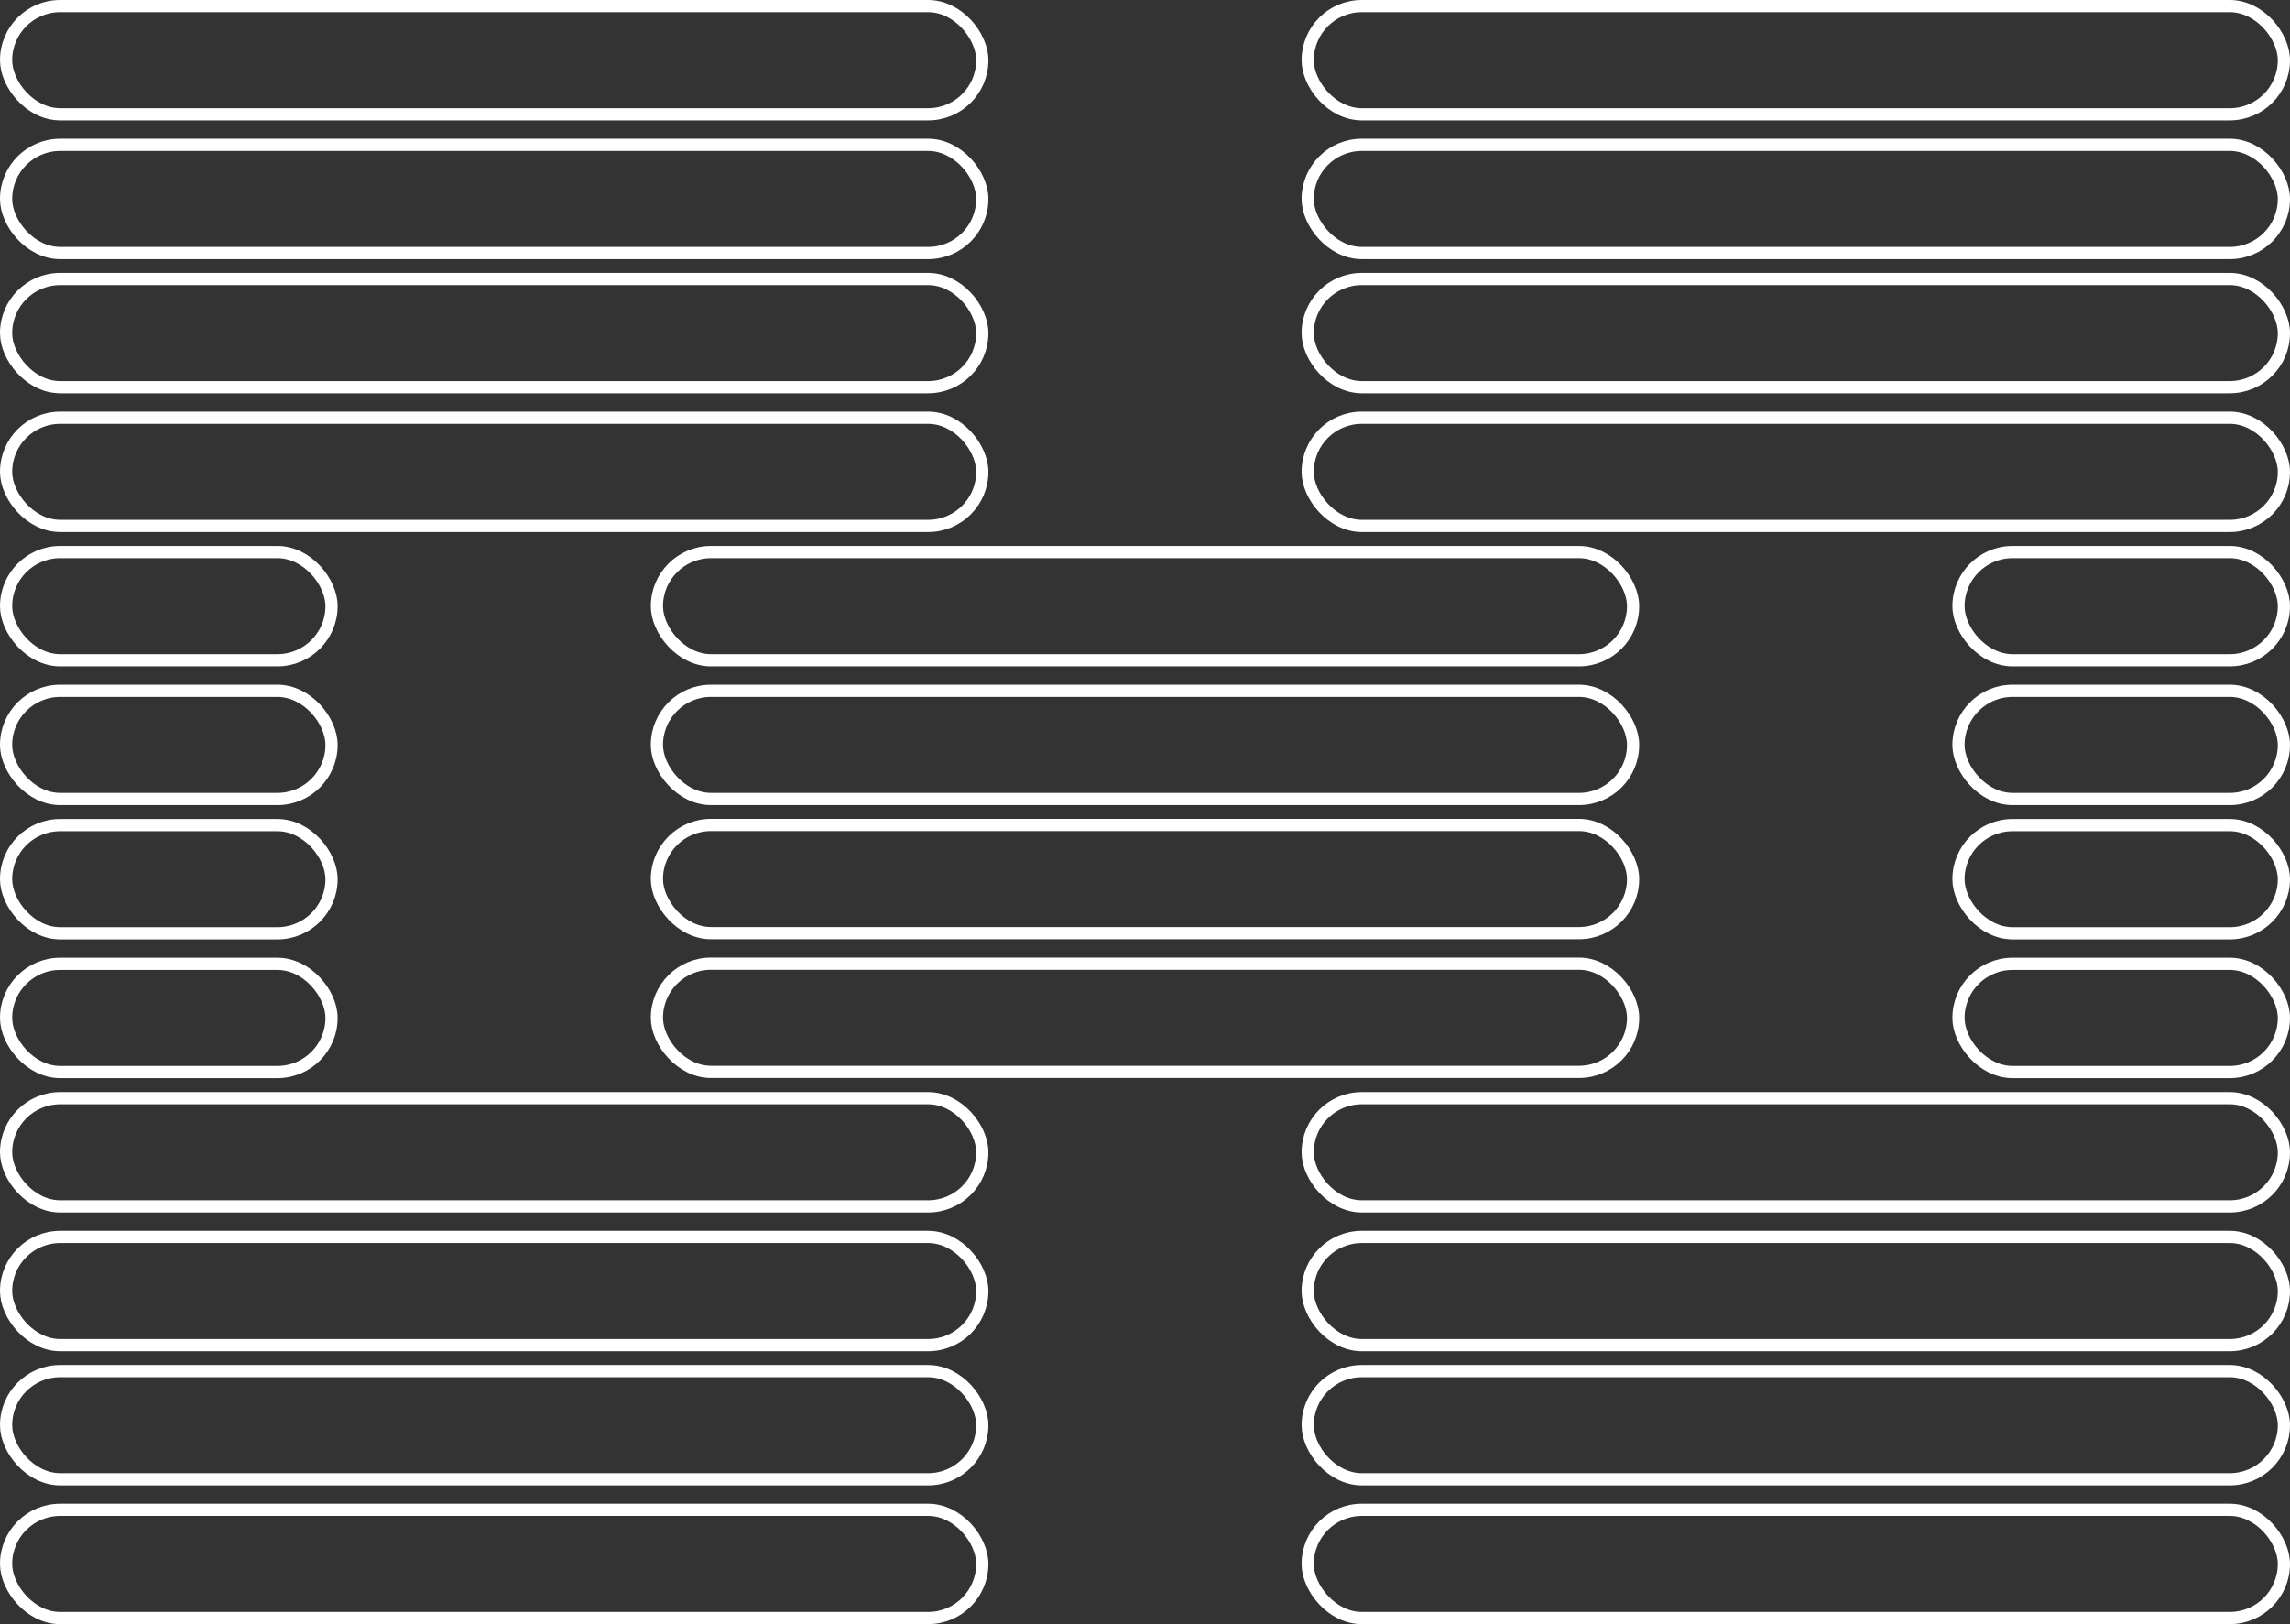 <svg xmlns="http://www.w3.org/2000/svg" width="187.695" height="133.123" fill="none" stroke="#fff" stroke-miterlimit="10" xmlns:v="https://vecta.io/nano"><rect width="100%" height="100%" fill="#333333" stroke="none"/><rect width="80.012" height="8.868" rx="4.434" x=".5" y="11.873"/><rect width="80.012" height="8.868" rx="4.434" x=".5" y=".5"/><rect width="80.012" height="8.868" rx="4.434" x=".5" y="34.241"/><rect width="80.012" height="8.868" rx="4.434" x=".5" y="22.868"/><rect width="80.012" height="8.868" rx="4.434" x="53.841" y="56.623"/><rect width="80.012" height="8.868" rx="4.434" x="53.841" y="45.251"/><rect width="80.012" height="8.868" rx="4.434" x="53.841" y="78.991"/><rect width="80.012" height="8.868" rx="4.434" x="53.841" y="67.619"/><rect width="80.012" height="8.868" rx="4.434" x=".5" y="101.387"/><rect width="80.012" height="8.868" rx="4.434" x=".5" y="90.015"/><rect width="80.012" height="8.868" rx="4.434" x=".5" y="123.755"/><rect width="80.012" height="8.868" rx="4.434" x=".5" y="112.383"/><rect width="26.671" height="8.868" rx="4.434" x=".5" y="56.623"/><rect width="26.671" height="8.868" rx="4.434" x=".5" y="45.251"/><rect width="26.671" height="8.868" rx="4.434" x=".5" y="79.003"/><rect width="26.671" height="8.868" rx="4.434" x=".5" y="67.631"/><rect width="80.012" height="8.868" rx="4.434" x="107.183" y="11.873"/><rect width="80.012" height="8.868" rx="4.434" x="107.183" y=".5"/><rect width="80.012" height="8.868" rx="4.434" x="107.183" y="34.241"/><rect width="80.012" height="8.868" rx="4.434" x="107.183" y="22.868"/><rect width="80.012" height="8.868" rx="4.434" x="107.183" y="101.387"/><rect width="80.012" height="8.868" rx="4.434" x="107.183" y="90.015"/><rect width="80.012" height="8.868" rx="4.434" x="107.183" y="123.755"/><rect width="80.012" height="8.868" rx="4.434" x="107.183" y="112.383"/><rect width="26.671" height="8.868" rx="4.434" x="160.524" y="56.623"/><rect width="26.671" height="8.868" rx="4.434" x="160.524" y="45.251"/><rect width="26.671" height="8.868" rx="4.434" x="160.524" y="79.003"/><rect width="26.671" fill='transparent' height="8.868" rx="4.434" x="160.524" y="67.631"/></svg>